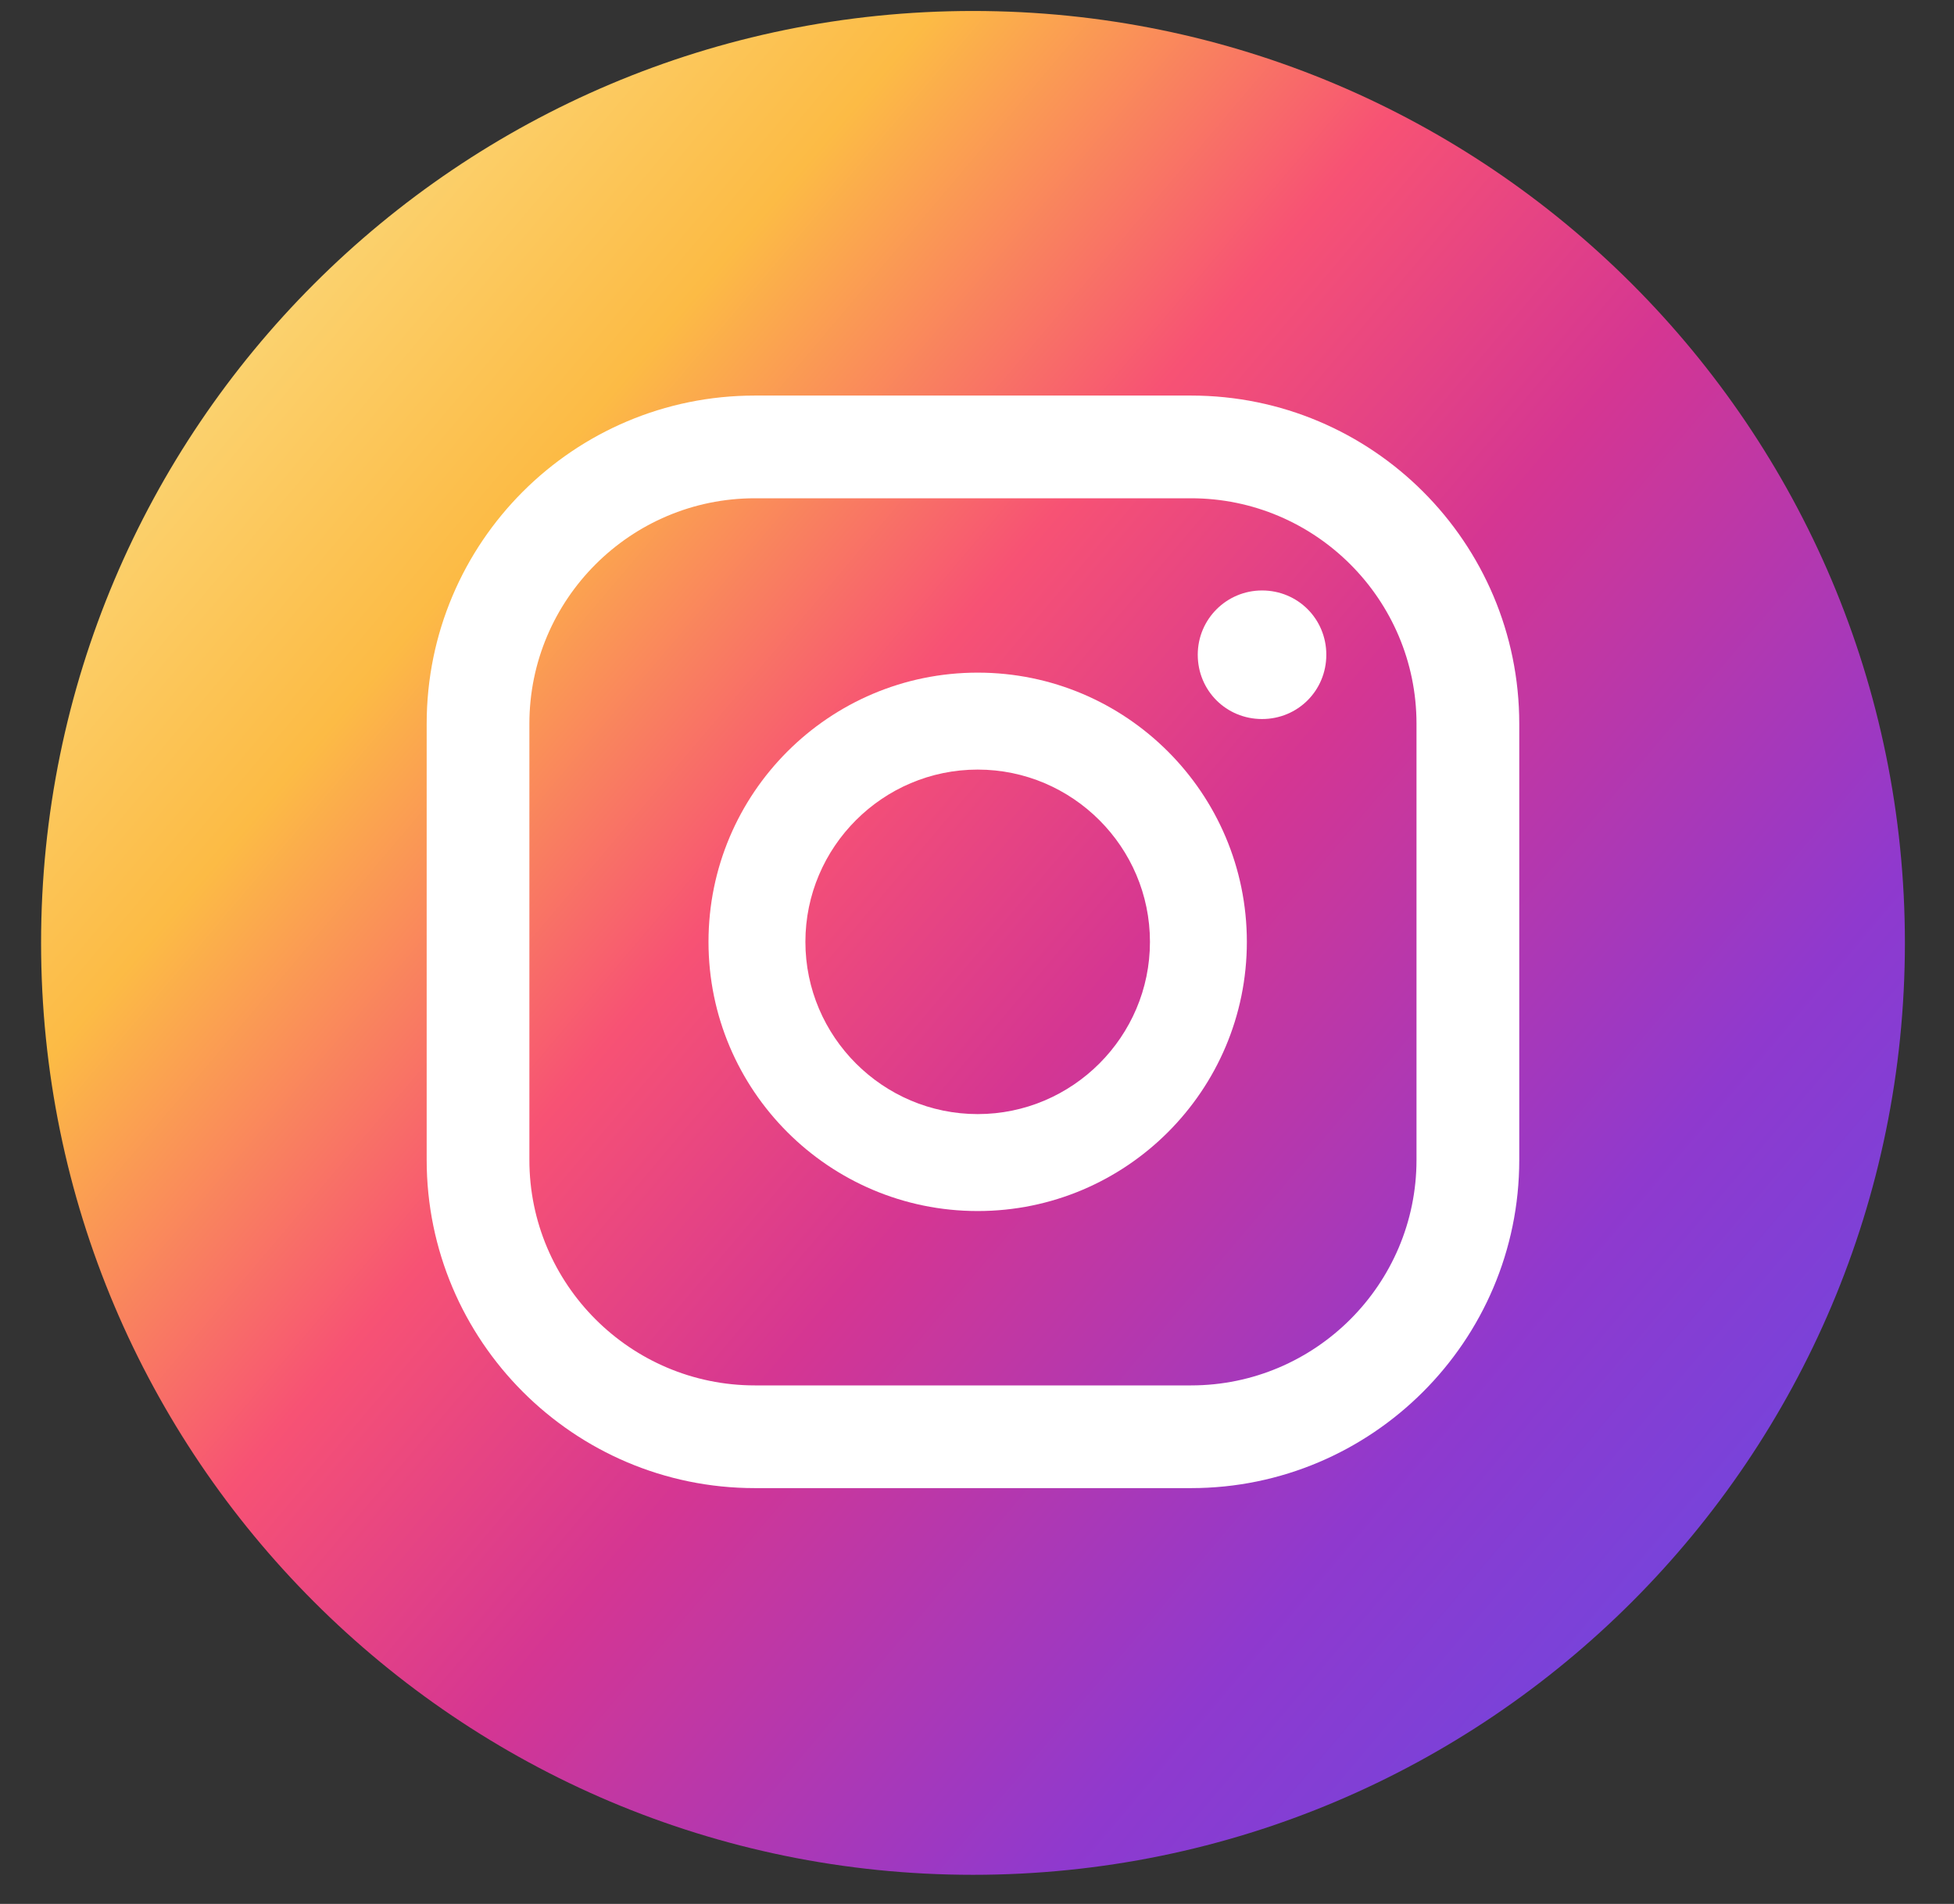 <svg width="39" height="38" viewBox="0 0 39 38" fill="none" xmlns="http://www.w3.org/2000/svg">
<rect x="0" y="0" width="39" height="38" fill="#333333" stroke="none"/>
<g clip-path="url(#clip0_2977_3786)">
<path d="M19.42 37.419C29.693 37.419 38.02 29.092 38.02 18.819C38.02 8.547 29.693 0.219 19.42 0.219C9.148 0.219 0.82 8.547 0.82 18.819C0.82 29.092 9.148 37.419 19.42 37.419Z" fill="url(#paint0_linear_2977_3786)"/>
<path d="M25.189 11.785C24.485 11.785 23.906 12.353 23.906 13.068C23.906 13.783 24.474 14.351 25.189 14.351C25.904 14.351 26.472 13.783 26.472 13.068C26.472 12.353 25.904 11.785 25.189 11.785Z" fill="white"/>
<path d="M19.514 13.425C16.548 13.425 14.141 15.833 14.141 18.798C14.141 21.763 16.548 24.171 19.514 24.171C22.479 24.171 24.886 21.763 24.886 18.798C24.886 15.833 22.479 13.425 19.514 13.425ZM19.514 22.236C17.621 22.236 16.075 20.69 16.075 18.798C16.075 16.905 17.621 15.36 19.514 15.36C21.406 15.36 22.952 16.905 22.952 18.798C22.952 20.69 21.406 22.236 19.514 22.236Z" fill="white"/>
<path d="M23.772 29.701H15.066C11.449 29.701 8.516 26.757 8.516 23.151V14.445C8.516 10.828 11.449 7.895 15.066 7.895H23.772C27.389 7.895 30.323 10.828 30.323 14.445V23.151C30.323 26.768 27.378 29.701 23.772 29.701ZM15.066 9.945C12.585 9.945 10.566 11.964 10.566 14.445V23.151C10.566 25.632 12.585 27.651 15.066 27.651H23.772C26.253 27.651 28.272 25.632 28.272 23.151V14.445C28.272 11.964 26.253 9.945 23.772 9.945H15.066Z" fill="white"/>
</g>
<defs>
<linearGradient id="paint0_linear_2977_3786" x1="1.998" y1="4.11" x2="39.187" y2="35.516" gradientUnits="userSpaceOnUse">
<stop stop-color="#FBE18A"/>
<stop offset="0.21" stop-color="#FCBB45"/>
<stop offset="0.38" stop-color="#F75274"/>
<stop offset="0.52" stop-color="#D53692"/>
<stop offset="0.74" stop-color="#8F39CE"/>
<stop offset="1" stop-color="#5B4FE9"/>
</linearGradient>
<clipPath id="clip0_2977_3786">
<rect width="37.2" height="37.2" fill="white" transform="translate(0.82 0.219)"/>
</clipPath>
</defs>
</svg>
